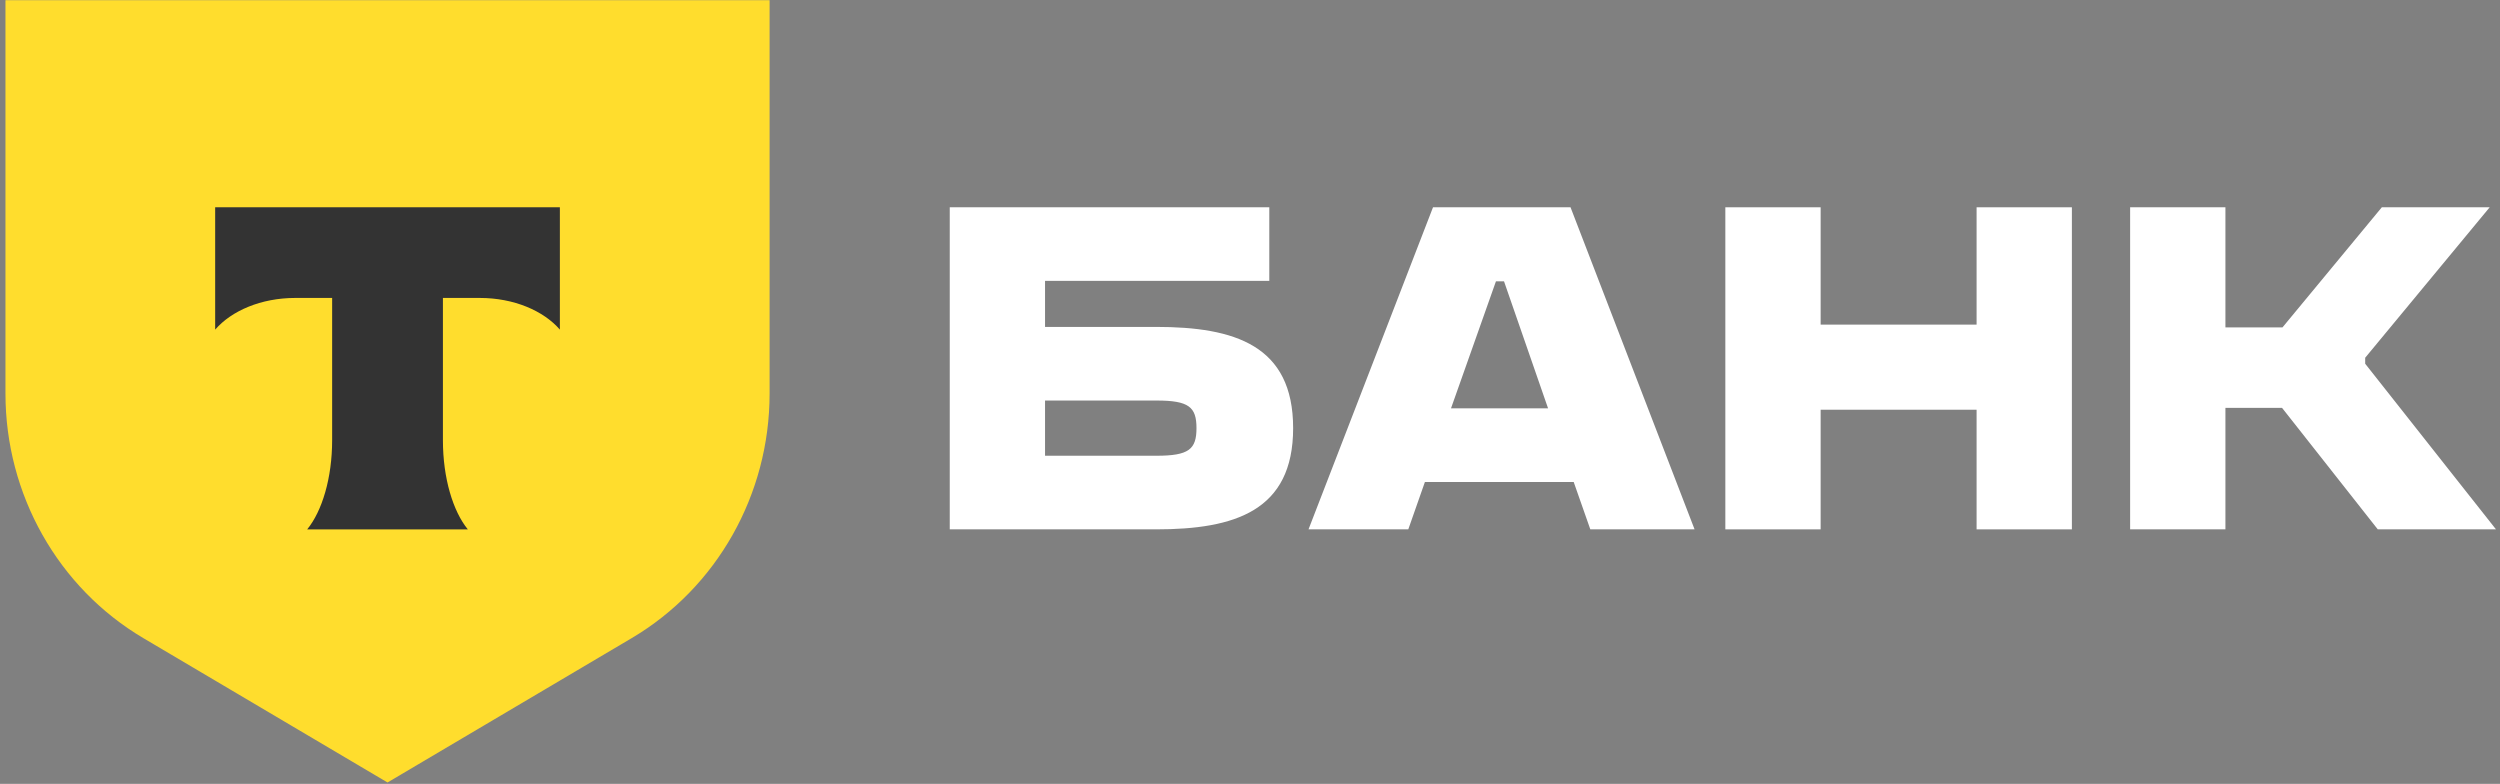 <?xml version="1.0" encoding="UTF-8"?> <svg xmlns="http://www.w3.org/2000/svg" width="118" height="37" viewBox="0 0 118 37" fill="none"><rect x="0" y="0" width="118" height="37" fill="#808080" stroke="none"/><g clip-path="url(#clip0_1070_260)"><path d="M0.258 0.009H36.325V18.579C36.325 23.339 33.844 27.738 29.817 30.119L18.291 36.933L6.765 30.119C2.738 27.738 0.258 23.339 0.258 18.579V0.009Z" fill="#FFDD2D"></path><path fill-rule="evenodd" clip-rule="evenodd" d="M10.156 9.783V15.558C10.928 14.666 12.33 14.063 13.934 14.063H15.677V20.777C15.677 22.563 15.203 24.127 14.499 24.987H22.081C21.379 24.126 20.906 22.564 20.906 20.78V14.063H22.648C24.252 14.063 25.655 14.666 26.426 15.558V9.783H10.156Z" fill="#333333"></path><path d="M44.828 24.986V9.784H59.911V13.258H49.326V15.43H54.566C58.278 15.43 61.036 16.299 61.036 20.208C61.036 24.117 58.278 24.986 54.566 24.986H44.828ZM49.326 18.905V21.511H54.587C56.114 21.511 56.474 21.207 56.474 20.208C56.474 19.209 56.114 18.905 54.587 18.905H49.326Z" fill="white"></path><path d="M85.934 19.339V24.986H81.436V9.784H85.934V15.322H93.295V9.784H97.793V24.986H93.295V19.339H85.934Z" fill="white"></path><path d="M105.04 19.252V24.986H100.542V9.784H105.04V15.452H107.734L112.422 9.784H117.513L111.637 16.885V17.168L117.81 24.986H112.231L107.713 19.252H105.04Z" fill="white"></path><path d="M74.278 22.749H67.256L66.471 24.986H61.762L67.638 9.784H74.129L79.984 24.986H75.063L74.278 22.749ZM73.069 19.274L70.99 13.28H70.608L68.487 19.274H73.069Z" fill="white"></path></g><defs><clipPath id="clip0_1070_260"><rect width="118" height="37" fill="white"></rect></clipPath></defs></svg> 